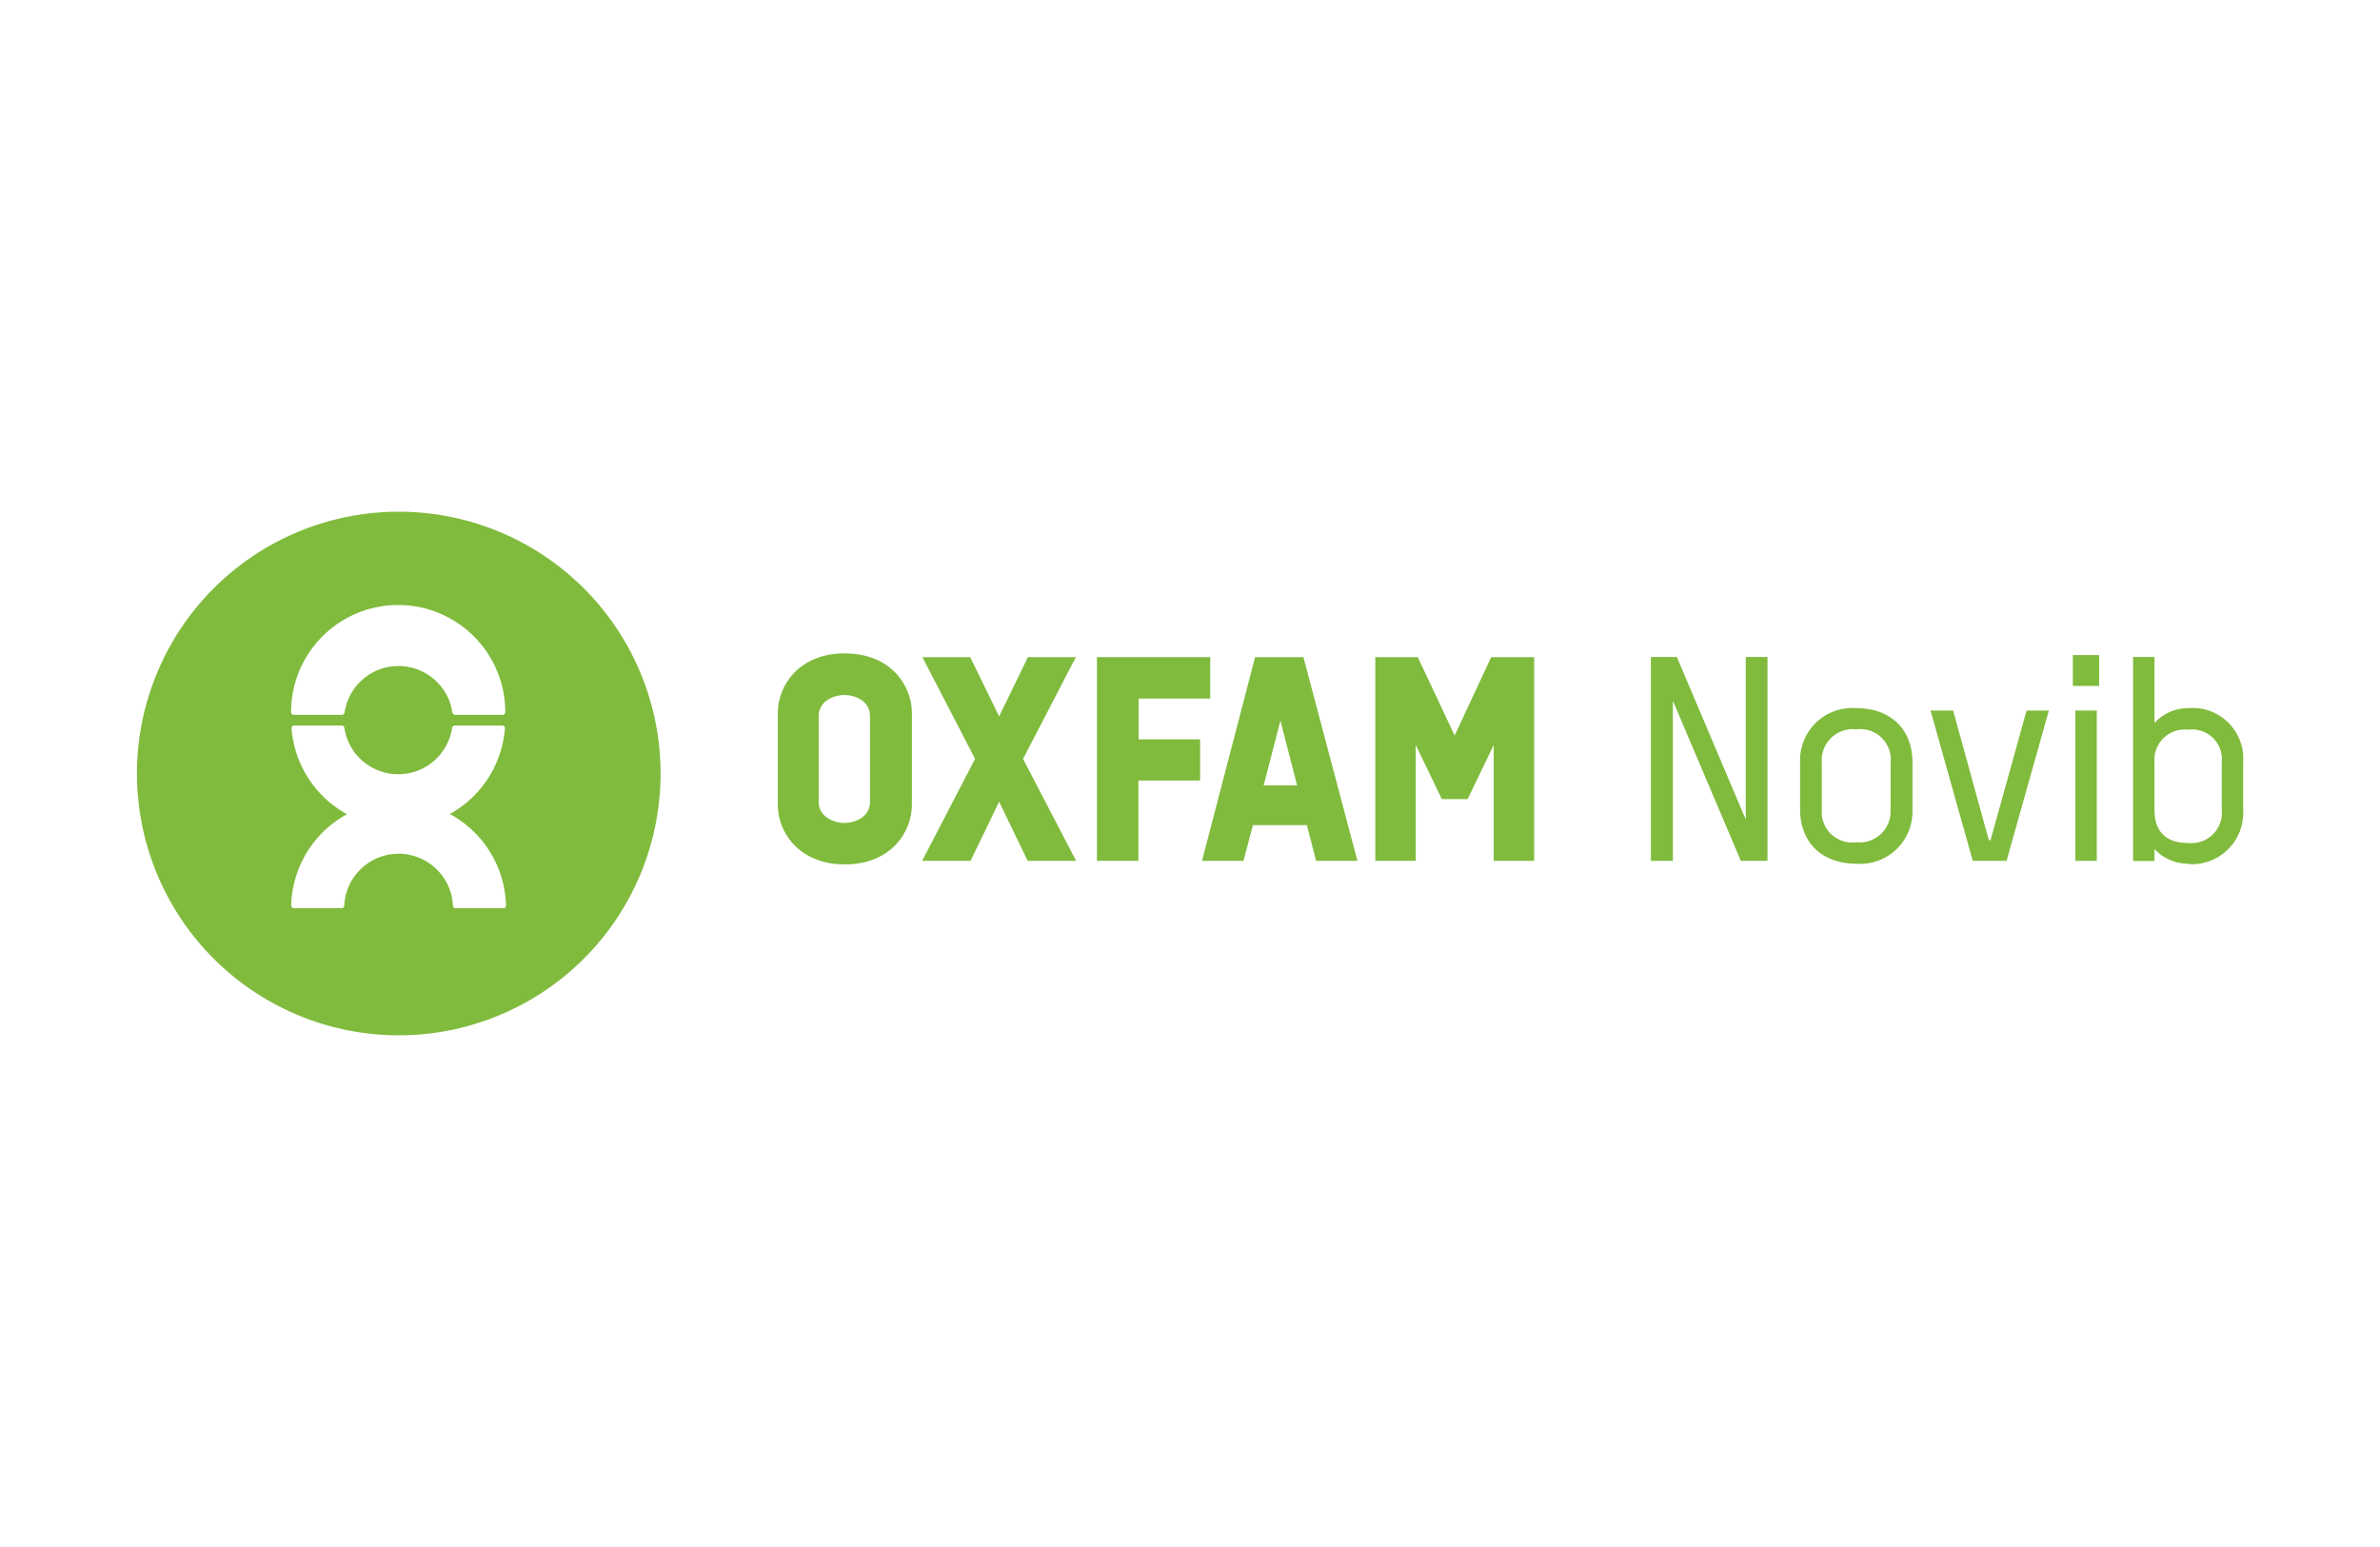 <?xml version="1.0" encoding="UTF-8"?> <svg xmlns="http://www.w3.org/2000/svg" id="Laag_1" data-name="Laag 1" viewBox="0 0 200 130"><defs><style>.cls-1{fill:#80bb3d;}</style></defs><title>oxfam-novib</title><path class="cls-1" d="M55.51,65a22,22,0,1,1-22-22,22,22,0,0,1,22,22M24.74,60.07h4a.23.23,0,0,0,.22-.23,4.58,4.58,0,0,1,9.05,0,.25.25,0,0,0,.23.23h4a.22.22,0,0,0,.22-.23,9,9,0,0,0-18,0,.23.23,0,0,0,.23.23m13.08,8.35a9,9,0,0,0,4.66-7.23.22.22,0,0,0-.22-.22h-4a.23.23,0,0,0-.22.22,4.58,4.58,0,0,1-9.05,0,.22.22,0,0,0-.22-.22h-4a.22.22,0,0,0-.22.22,9,9,0,0,0,4.66,7.23,9,9,0,0,0-4.69,7.68.23.23,0,0,0,.23.22h4a.22.22,0,0,0,.23-.22,4.57,4.57,0,0,1,9.13,0,.23.23,0,0,0,.23.22h4a.22.22,0,0,0,.23-.22,9,9,0,0,0-4.69-7.68"></path><polygon class="cls-1" points="146.29 72.34 140.58 58.89 140.58 72.34 138.73 72.34 138.73 55.21 140.91 55.21 146.7 68.86 146.7 55.21 148.53 55.21 148.53 72.34 146.29 72.34"></polygon><path class="cls-1" d="M156,72.58c-2.86,0-4.73-1.75-4.73-4.56v-4A4.38,4.38,0,0,1,156,59.51c2.83,0,4.71,1.73,4.71,4.54v4A4.39,4.39,0,0,1,156,72.58m2.88-8.53A2.56,2.56,0,0,0,156,61.29a2.61,2.61,0,0,0-2.91,2.76v4A2.57,2.57,0,0,0,156,70.78,2.61,2.61,0,0,0,158.87,68Z"></path><polygon class="cls-1" points="167.27 70.61 170.3 59.71 172.17 59.71 168.62 72.34 165.78 72.34 162.23 59.71 164.13 59.71 167.13 70.61 167.27 70.61"></polygon><path class="cls-1" d="M174.19,55.05h2.21v2.59h-2.21Zm.21,4.66h1.8V72.34h-1.8Z"></path><path class="cls-1" d="M183.89,72.58a3.86,3.86,0,0,1-2.84-1.23v1h-1.8V55.21h1.8v5.55a3.78,3.78,0,0,1,2.84-1.25,4.25,4.25,0,0,1,4.61,4.54v4a4.31,4.31,0,0,1-4.61,4.56m2.81-8.53a2.5,2.5,0,0,0-2.81-2.76,2.55,2.55,0,0,0-2.84,2.76v4c0,1.25.48,2.76,2.84,2.76A2.56,2.56,0,0,0,186.7,68Z"></path><path class="cls-1" d="M73.11,67.39c0,1.32-1.36,1.77-2.15,1.77s-2.16-.45-2.16-1.77V60.17c0-1.32,1.36-1.77,2.16-1.77s2.15.45,2.15,1.77ZM71,54.9c-3.85,0-5.64,2.71-5.64,5v7.74c0,2.3,1.79,5,5.64,5s5.63-2.71,5.63-5V59.91c0-2.3-1.78-5-5.63-5"></path><polygon class="cls-1" points="95.66 72.34 95.66 65.59 100.85 65.59 100.85 62.13 95.68 62.13 95.68 58.7 101.7 58.7 101.7 55.22 92.18 55.22 92.18 72.34 95.66 72.34"></polygon><path class="cls-1" d="M107.6,60.56,109,66h-2.81Zm3,11.78h3.47l-4.54-17.12h-4.06l-4.46,17.12h3.48l.8-3h4.53Z"></path><polygon class="cls-1" points="85.97 63.77 90.41 55.22 86.38 55.22 83.96 60.2 81.53 55.22 77.51 55.22 81.94 63.77 77.49 72.34 81.56 72.34 83.96 67.37 86.36 72.34 90.43 72.34 85.97 63.77"></polygon><polygon class="cls-1" points="125.31 55.22 122.24 61.81 119.14 55.22 115.57 55.22 115.57 72.34 118.97 72.34 118.97 62.6 121.16 67.15 123.33 67.15 125.52 62.61 125.52 72.34 128.92 72.34 128.92 55.22 125.31 55.22"></polygon></svg> 